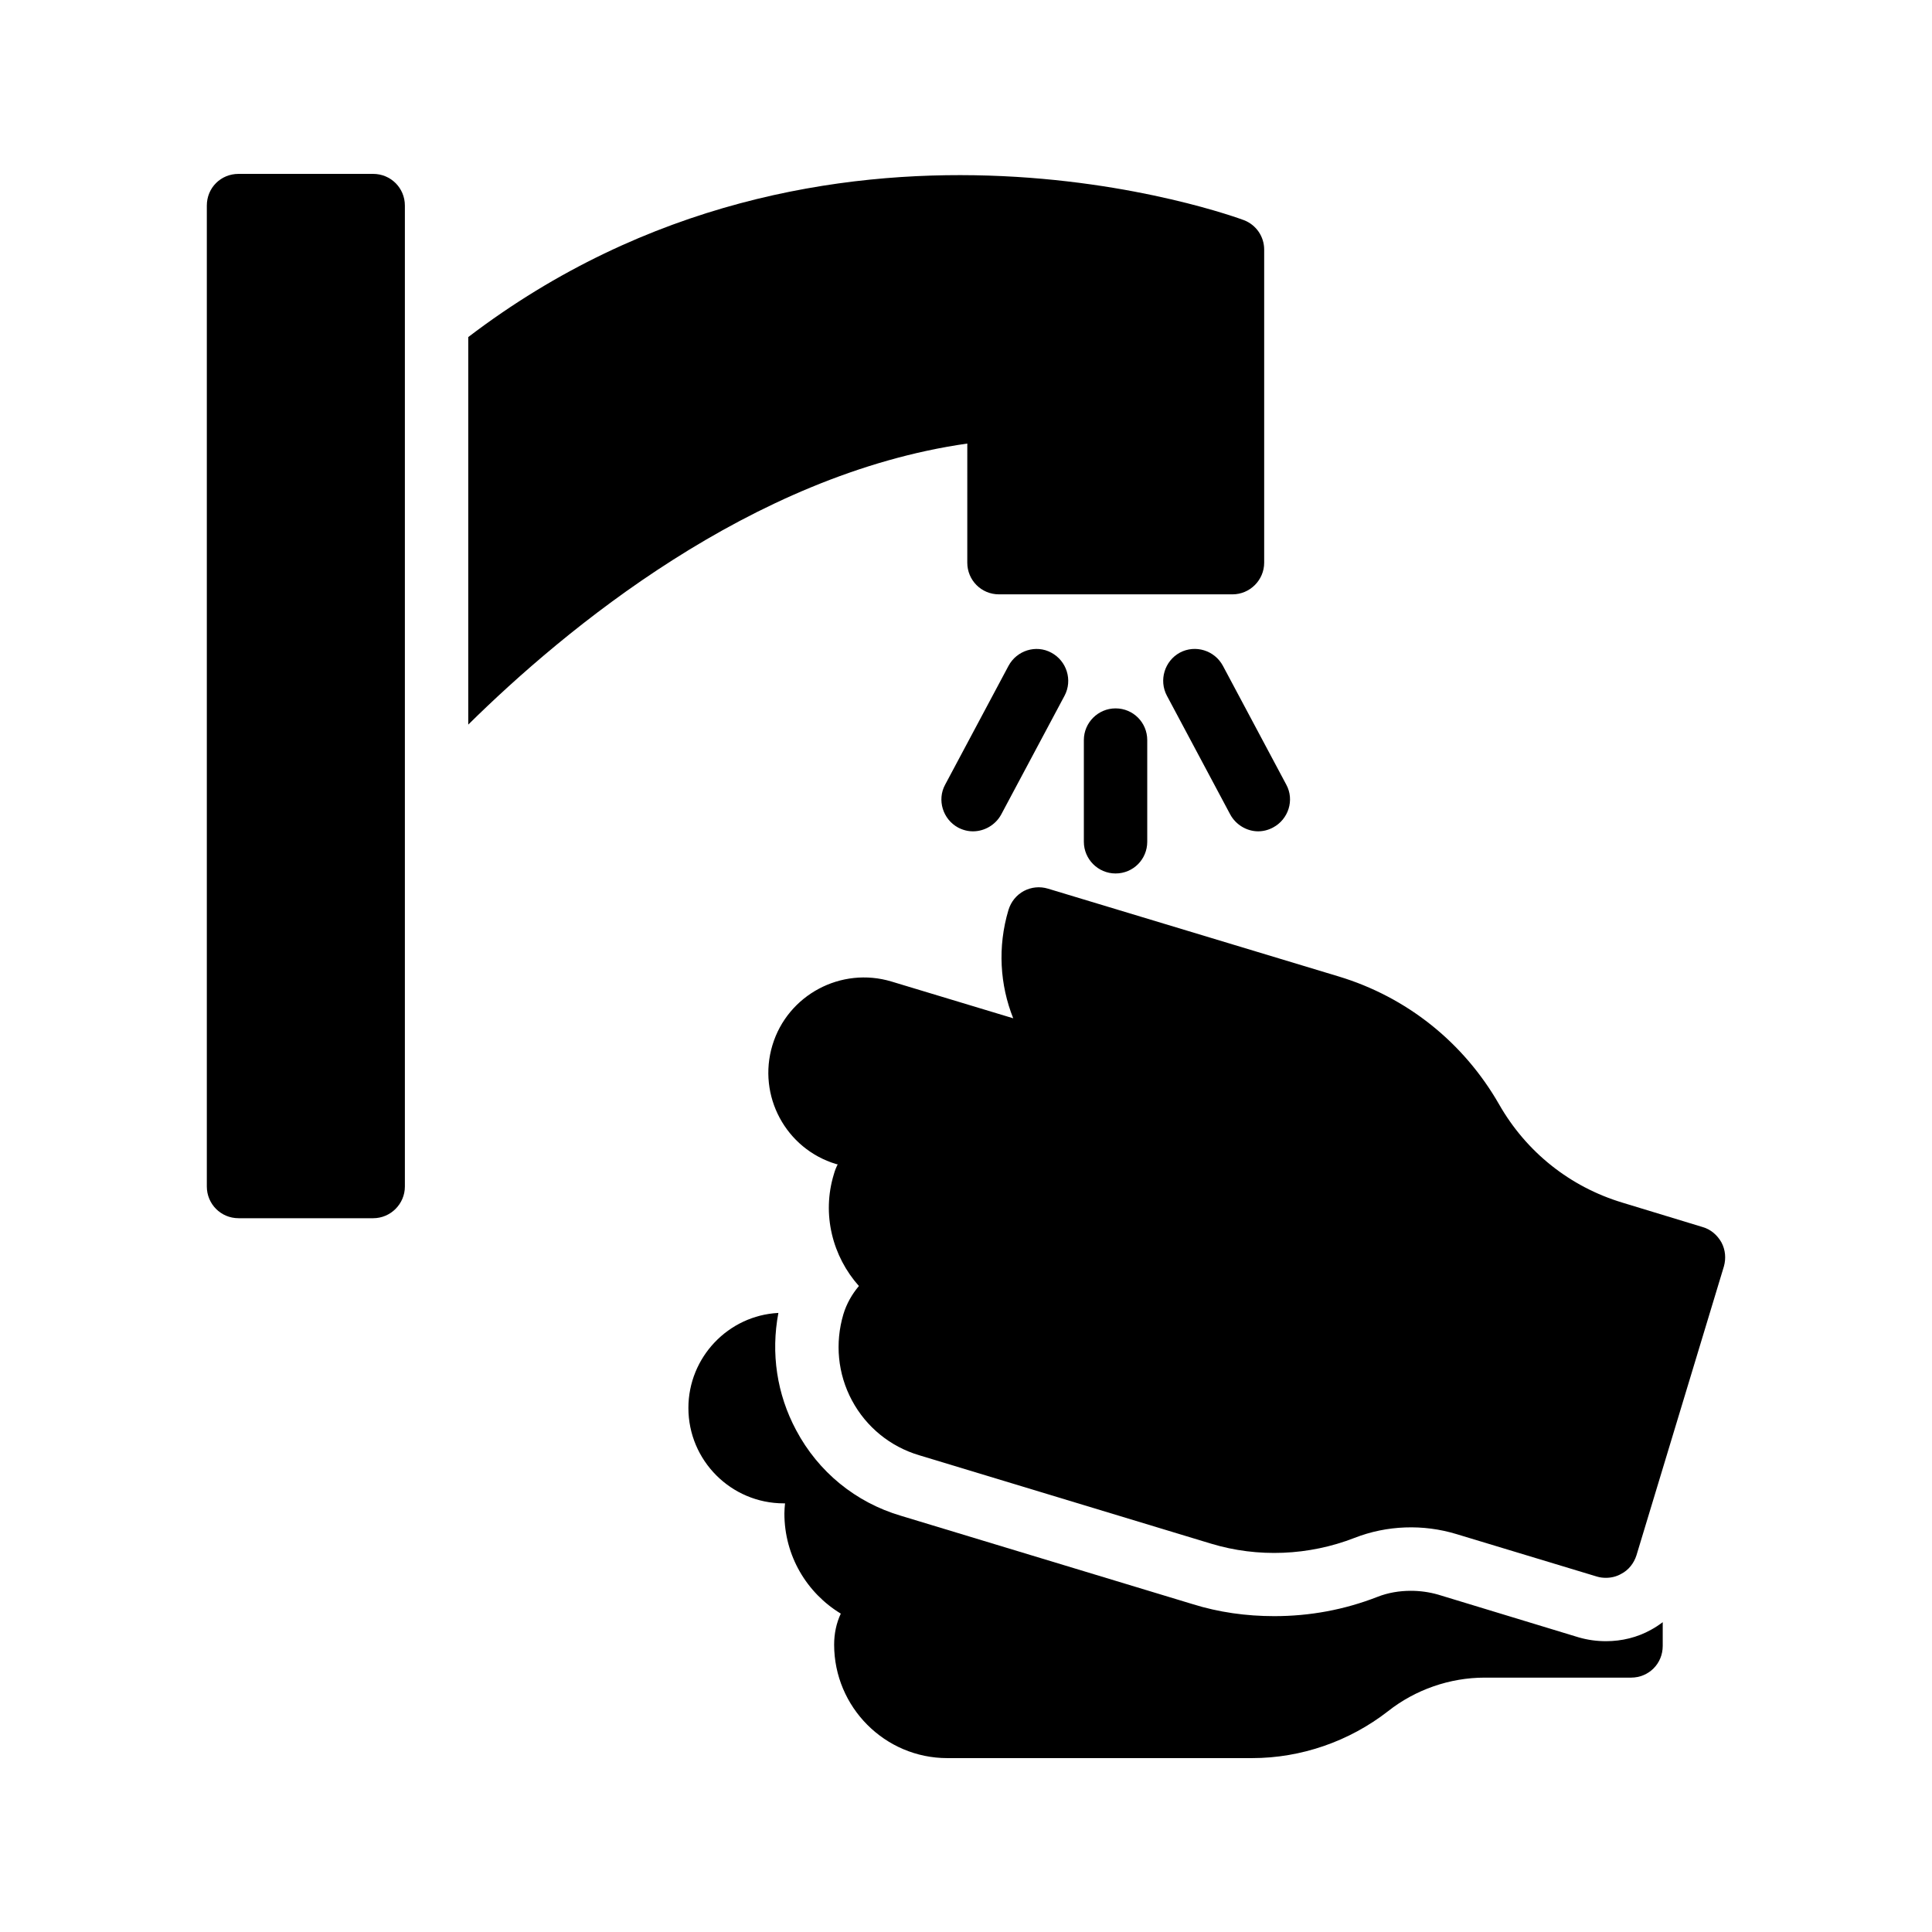 <?xml version="1.0" encoding="UTF-8"?>
<!-- Uploaded to: SVG Repo, www.svgrepo.com, Generator: SVG Repo Mixer Tools -->
<svg fill="#000000" width="800px" height="800px" version="1.1" viewBox="144 144 512 512" xmlns="http://www.w3.org/2000/svg">
 <g>
  <path d="m511.84 597.49c7.223-5.711 16.375-8.902 25.609-8.902h38.793c4.703 0 8.398-3.695 8.398-8.398v-6.297c-1.008 0.758-2.016 1.43-3.106 2.016-3.609 2.016-7.727 3.023-11.922 3.023-2.519 0-4.871-0.336-7.223-1.008l-37.281-11.336c-2.352-0.672-4.785-1.008-7.223-1.008-3.023 0-6.047 0.504-8.816 1.594-8.816 3.441-17.969 5.121-27.375 5.121-7.391 0-14.695-1.008-21.664-3.191l-77.336-23.426c-11.922-3.527-21.832-11.586-27.711-22.672-5.121-9.574-6.719-20.402-4.703-31.066-13.266 0.672-23.848 11.754-23.848 25.191 0 13.938 11.336 25.273 25.273 25.273h0.336c-0.086 0.926-0.168 1.762-0.168 2.688 0 11.254 5.961 21.074 14.945 26.535-1.176 2.519-1.762 5.289-1.762 8.23 0.008 16.539 13.441 30.059 29.984 30.059h80.777c13.016 0 25.777-4.449 36.02-12.426z"/>
  <path d="m415.37 380.1c-2.016 1.09-3.441 2.856-4.113 5.039-2.938 9.824-2.266 19.902 1.258 28.719l-32.242-9.738c-13.352-4.035-27.543 3.523-31.574 16.875-4.031 13.352 3.527 27.457 16.879 31.488l0.418 0.082c-0.418 0.84-0.758 1.68-1.008 2.602-3.273 10.664-0.336 21.832 6.633 29.641-1.848 2.184-3.273 4.703-4.113 7.473-2.266 7.641-1.512 15.785 2.266 22.84 3.777 7.055 10.16 12.258 17.801 14.527l77.336 23.426c12.426 3.777 25.945 3.191 38.039-1.512 8.566-3.359 18.223-3.695 27.039-1.008l37.199 11.25c0.84 0.254 1.594 0.336 2.434 0.336 1.344 0 2.769-0.336 3.945-1.008 2.016-1.008 3.441-2.856 4.113-4.953l23.176-76.578c0.586-2.098 0.418-4.367-0.672-6.383-1.09-1.93-2.856-3.441-4.953-4.031l-21.242-6.465c-13.938-4.199-25.527-13.434-32.746-26.113-9.406-16.375-24.434-28.383-42.488-33.84l-77-23.258c-2.188-0.668-4.453-0.418-6.383 0.59z"/>
  <path d="m207.21 466.84h35.688c4.617 0 8.398-3.777 8.398-8.398v-259.96c0-4.703-3.777-8.398-8.398-8.398h-35.688c-4.703 0-8.398 3.695-8.398 8.398v259.96c0.004 4.617 3.699 8.395 8.398 8.395z"/>
  <path d="m448.03 367.08v-26.953c0-4.617-3.695-8.398-8.398-8.398-4.617 0-8.398 3.777-8.398 8.398v26.953c0 4.617 3.777 8.398 8.398 8.398 4.703 0 8.398-3.777 8.398-8.398z"/>
  <path d="m400.34 293.11c0 4.617 3.695 8.398 8.398 8.398h61.883c4.617 0 8.398-3.777 8.398-8.398v-82.961c0-3.441-2.098-6.551-5.375-7.809-1.176-0.418-110.59-41.395-205.55 30.984v102.7c25.609-25.273 74.984-66.336 132.25-74.48z"/>
  <path d="m456.68 316.95c-4.031 2.184-5.625 7.305-3.441 11.418l16.793 31.488c1.508 2.773 4.449 4.453 7.387 4.453 1.344 0 2.688-0.336 3.945-1.008 4.113-2.184 5.711-7.305 3.527-11.336l-16.793-31.488c-2.184-4.113-7.305-5.711-11.418-3.527z"/>
  <path d="m401.85 364.31c3.023 0 5.961-1.68 7.473-4.449l16.793-31.488c2.184-4.113 0.586-9.234-3.527-11.418-4.031-2.184-9.152-0.586-11.336 3.527l-16.793 31.488c-2.184 4.031-0.586 9.152 3.441 11.336 1.262 0.668 2.606 1.004 3.949 1.004z"/>
 </g>
</svg>